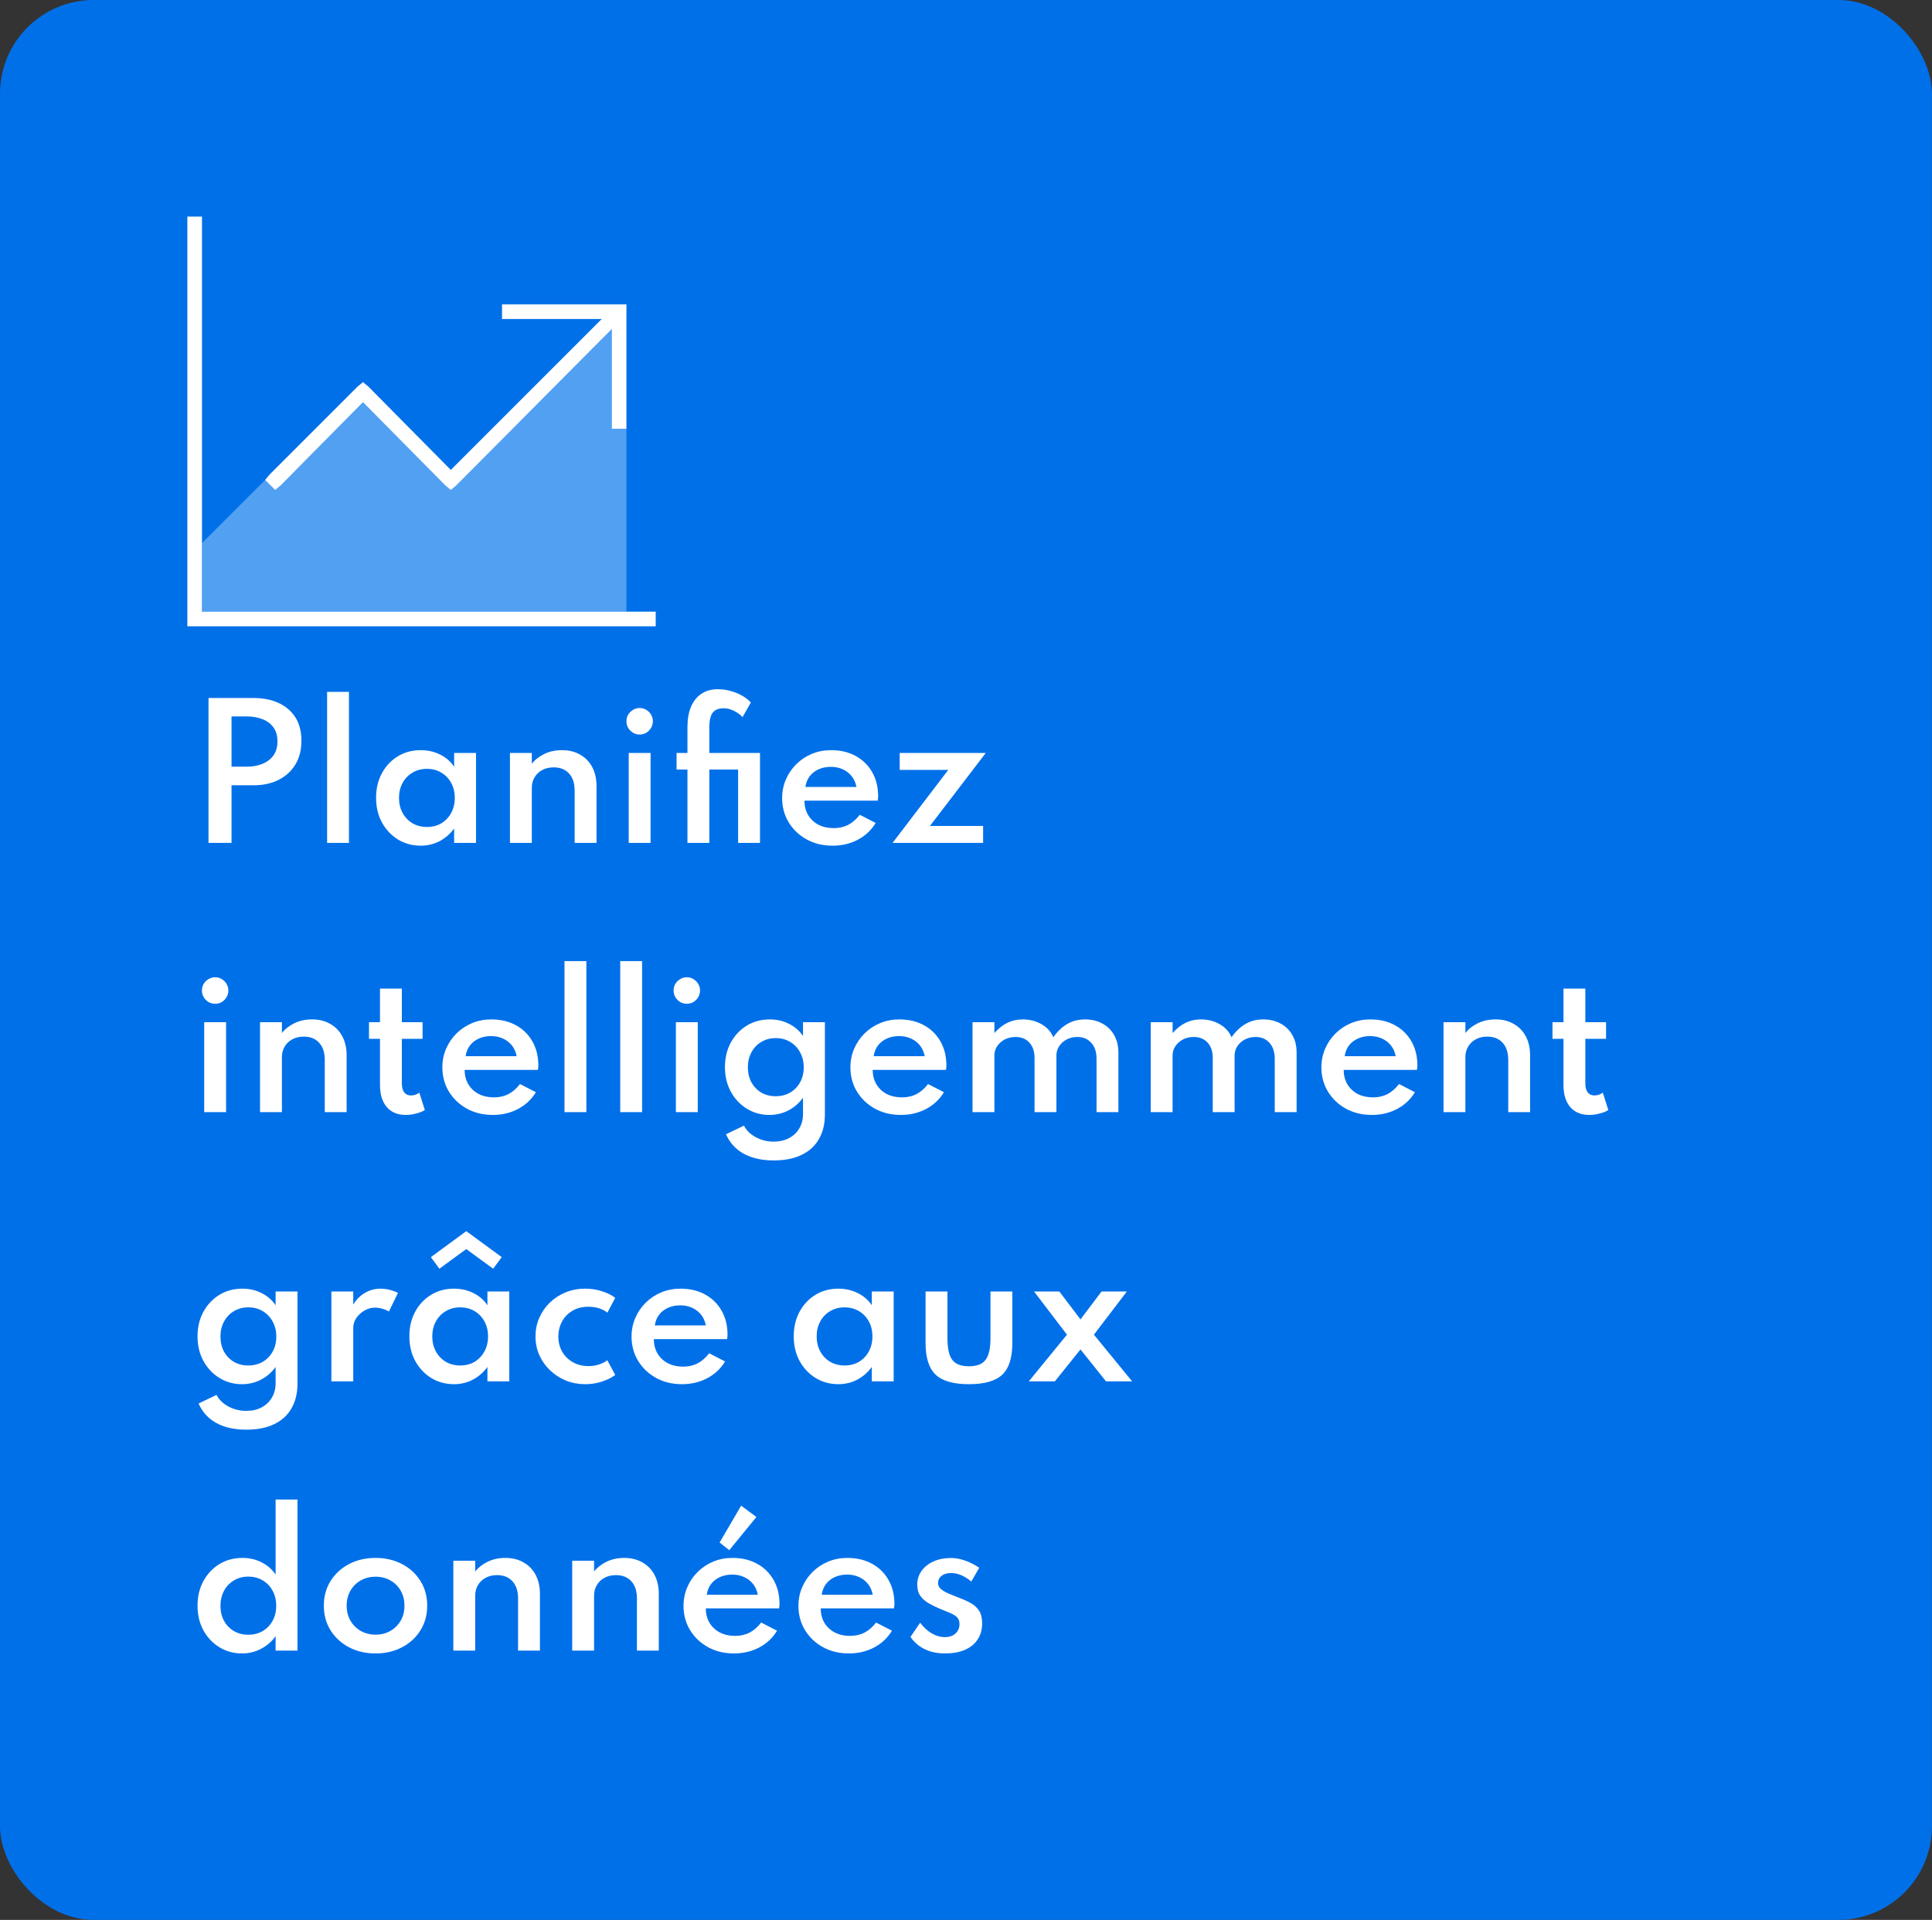 <svg width="165" height="164" viewBox="0 0 165 164" fill="none" xmlns="http://www.w3.org/2000/svg">
<rect x="0" y="0" width="165" height="164" fill="#333333" stroke="none"/>
<rect width="164.995" height="164" rx="8" fill="#0070E9"/>
<path d="M17.25 19.125V52.25H56V53.5H16V18.5H17.25V19.125ZM43.5 26H53.5V36.625H52.25V28.109L38.969 41.469L38.5 41.859L38.031 41.469L31 34.359L23.969 41.469L23.5 41.859L22.641 41L23.031 40.531L30.531 33.031L31 32.641L31.469 33.031L38.5 40.141L51.391 27.25H42.875V26H43.5Z" fill="white"/>
<path d="M17.25 46.391C19.047 44.594 20.844 42.797 22.641 41L23.5 41.859L23.969 41.469L31 34.359L38.031 41.469L38.5 41.859L38.969 41.469L52.25 28.109V36.625H53.5V52.25H17.25V46.391Z" fill="#CBE9FF" fill-opacity="0.4"/>
<path d="M17.808 72V59.625H21.663C22.468 59.625 23.175 59.765 23.785 60.045C24.4 60.325 24.88 60.735 25.225 61.275C25.57 61.815 25.742 62.483 25.742 63.278C25.742 64.062 25.57 64.74 25.225 65.31C24.88 65.875 24.4 66.312 23.785 66.623C23.175 66.927 22.468 67.08 21.663 67.08H19.773V72H17.808ZM19.773 65.49H21.085C21.58 65.49 22.023 65.41 22.413 65.25C22.808 65.09 23.12 64.853 23.35 64.537C23.58 64.218 23.695 63.815 23.695 63.33C23.695 62.845 23.58 62.445 23.35 62.13C23.12 61.815 22.808 61.583 22.413 61.432C22.023 61.278 21.58 61.2 21.085 61.2H19.773V65.49ZM27.936 72V59.1H29.803V72H27.936ZM35.929 72.24C35.219 72.24 34.574 72.065 33.994 71.715C33.419 71.36 32.962 70.875 32.621 70.26C32.286 69.645 32.119 68.942 32.119 68.153C32.119 67.373 32.282 66.677 32.606 66.067C32.937 65.453 33.389 64.968 33.964 64.612C34.539 64.257 35.194 64.08 35.929 64.08C36.529 64.08 37.081 64.205 37.587 64.455C38.092 64.705 38.492 65.052 38.786 65.498V64.32H40.654V72H38.786V70.77C38.447 71.235 38.029 71.597 37.534 71.858C37.044 72.112 36.509 72.24 35.929 72.24ZM36.462 70.642C36.926 70.642 37.337 70.537 37.691 70.328C38.047 70.112 38.327 69.817 38.532 69.442C38.736 69.067 38.839 68.64 38.839 68.16C38.839 67.675 38.736 67.248 38.532 66.877C38.327 66.502 38.047 66.21 37.691 66C37.337 65.785 36.926 65.677 36.462 65.677C36.002 65.677 35.592 65.785 35.231 66C34.871 66.21 34.589 66.502 34.384 66.877C34.179 67.252 34.077 67.68 34.077 68.16C34.077 68.64 34.179 69.067 34.384 69.442C34.589 69.817 34.871 70.112 35.231 70.328C35.592 70.537 36.002 70.642 36.462 70.642ZM43.551 72V64.32H45.419V65.243C45.684 64.903 46.036 64.625 46.476 64.41C46.921 64.19 47.428 64.08 47.998 64.08C48.589 64.08 49.103 64.207 49.544 64.463C49.989 64.713 50.334 65.067 50.578 65.528C50.824 65.987 50.946 66.532 50.946 67.162V72H49.078V67.552C49.078 66.912 48.919 66.42 48.599 66.075C48.283 65.725 47.846 65.55 47.286 65.55C46.901 65.55 46.569 65.63 46.288 65.79C46.008 65.945 45.794 66.155 45.644 66.42C45.493 66.68 45.419 66.97 45.419 67.29V72H43.551ZM53.695 72V64.32H55.562V72H53.695ZM54.632 62.745C54.427 62.745 54.237 62.695 54.062 62.595C53.892 62.49 53.755 62.352 53.65 62.182C53.55 62.008 53.5 61.815 53.5 61.605C53.5 61.4 53.55 61.212 53.65 61.042C53.755 60.873 53.892 60.737 54.062 60.638C54.237 60.532 54.427 60.48 54.632 60.48C54.842 60.48 55.03 60.532 55.195 60.638C55.365 60.737 55.5 60.873 55.6 61.042C55.705 61.212 55.757 61.4 55.757 61.605C55.757 61.815 55.705 62.008 55.6 62.182C55.5 62.352 55.365 62.49 55.195 62.595C55.03 62.695 54.842 62.745 54.632 62.745ZM58.711 72V65.737H57.781V64.32H58.711V62.108C58.711 61.428 58.813 60.847 59.018 60.367C59.228 59.883 59.526 59.513 59.911 59.258C60.301 59.002 60.761 58.875 61.291 58.875C61.701 58.875 62.088 58.93 62.453 59.04C62.818 59.145 63.143 59.282 63.428 59.453C63.713 59.623 63.946 59.807 64.126 60.008L63.413 61.26C63.243 61.06 63.008 60.885 62.708 60.735C62.408 60.58 62.111 60.502 61.816 60.502C61.376 60.502 61.058 60.63 60.863 60.885C60.673 61.14 60.578 61.555 60.578 62.13V64.32H64.906V72H63.038V65.737H60.578V72H58.711ZM71.103 72.24C70.283 72.24 69.548 72.062 68.898 71.707C68.253 71.353 67.74 70.868 67.36 70.252C66.985 69.638 66.798 68.945 66.798 68.175C66.798 67.605 66.905 67.073 67.12 66.578C67.335 66.082 67.633 65.647 68.013 65.272C68.393 64.897 68.835 64.605 69.34 64.395C69.845 64.185 70.39 64.08 70.975 64.08C71.775 64.08 72.475 64.245 73.075 64.575C73.68 64.905 74.15 65.365 74.485 65.955C74.825 66.545 74.995 67.233 74.995 68.017C74.995 68.082 74.993 68.138 74.988 68.183C74.983 68.222 74.973 68.293 74.958 68.392H68.703C68.703 68.858 68.808 69.267 69.018 69.623C69.228 69.972 69.52 70.248 69.895 70.448C70.275 70.642 70.71 70.74 71.2 70.74C71.665 70.74 72.078 70.647 72.438 70.463C72.803 70.272 73.133 69.985 73.428 69.6L74.785 70.297C74.42 70.907 73.913 71.385 73.263 71.73C72.618 72.07 71.898 72.24 71.103 72.24ZM68.785 67.222H73.143C73.078 66.873 72.945 66.57 72.745 66.315C72.545 66.06 72.293 65.862 71.988 65.722C71.683 65.578 71.343 65.505 70.968 65.505C70.573 65.505 70.22 65.575 69.91 65.715C69.6 65.855 69.348 66.052 69.153 66.308C68.958 66.562 68.835 66.868 68.785 67.222ZM76.23 72L80.985 65.767H76.837V64.32H84.187L79.425 70.552H83.962V72H76.23ZM17.44 95V87.32H19.308V95H17.44ZM18.378 85.745C18.172 85.745 17.983 85.695 17.808 85.595C17.637 85.49 17.5 85.353 17.395 85.183C17.295 85.007 17.245 84.815 17.245 84.605C17.245 84.4 17.295 84.213 17.395 84.043C17.5 83.873 17.637 83.737 17.808 83.638C17.983 83.532 18.172 83.48 18.378 83.48C18.587 83.48 18.775 83.532 18.94 83.638C19.11 83.737 19.245 83.873 19.345 84.043C19.45 84.213 19.503 84.4 19.503 84.605C19.503 84.815 19.45 85.007 19.345 85.183C19.245 85.353 19.11 85.49 18.94 85.595C18.775 85.695 18.587 85.745 18.378 85.745ZM22.208 95V87.32H24.076V88.243C24.341 87.903 24.693 87.625 25.133 87.41C25.578 87.19 26.086 87.08 26.656 87.08C27.246 87.08 27.761 87.207 28.201 87.463C28.646 87.713 28.991 88.067 29.236 88.528C29.481 88.987 29.603 89.532 29.603 90.162V95H27.736V90.552C27.736 89.912 27.576 89.42 27.256 89.075C26.941 88.725 26.503 88.55 25.943 88.55C25.558 88.55 25.226 88.63 24.946 88.79C24.666 88.945 24.451 89.155 24.301 89.42C24.151 89.68 24.076 89.97 24.076 90.29V95H22.208ZM34.657 95.24C33.962 95.24 33.419 95.015 33.029 94.565C32.644 94.115 32.452 93.483 32.452 92.668V88.737H31.514V87.32H32.452V84.448H34.319V87.32H36.089V88.737H34.319V92.54C34.319 92.875 34.387 93.132 34.522 93.312C34.657 93.487 34.849 93.575 35.099 93.575C35.359 93.575 35.597 93.495 35.812 93.335L36.284 94.828C36.059 94.957 35.802 95.058 35.512 95.127C35.222 95.203 34.937 95.24 34.657 95.24ZM42.084 95.24C41.264 95.24 40.529 95.062 39.879 94.707C39.234 94.353 38.722 93.868 38.342 93.252C37.967 92.638 37.779 91.945 37.779 91.175C37.779 90.605 37.887 90.073 38.102 89.578C38.317 89.082 38.614 88.647 38.994 88.272C39.374 87.897 39.817 87.605 40.322 87.395C40.827 87.185 41.372 87.08 41.957 87.08C42.757 87.08 43.457 87.245 44.057 87.575C44.662 87.905 45.132 88.365 45.467 88.955C45.807 89.545 45.977 90.233 45.977 91.017C45.977 91.082 45.974 91.138 45.969 91.183C45.964 91.222 45.954 91.293 45.939 91.392H39.684C39.684 91.858 39.789 92.267 39.999 92.623C40.209 92.972 40.502 93.248 40.877 93.448C41.257 93.642 41.692 93.74 42.182 93.74C42.647 93.74 43.059 93.647 43.419 93.463C43.784 93.272 44.114 92.985 44.409 92.6L45.767 93.297C45.402 93.907 44.894 94.385 44.244 94.73C43.599 95.07 42.879 95.24 42.084 95.24ZM39.767 90.222H44.124C44.059 89.873 43.927 89.57 43.727 89.315C43.527 89.06 43.274 88.862 42.969 88.722C42.664 88.578 42.324 88.505 41.949 88.505C41.554 88.505 41.202 88.575 40.892 88.715C40.582 88.855 40.329 89.052 40.134 89.308C39.939 89.562 39.817 89.868 39.767 90.222ZM48.209 95V82.1H50.077V95H48.209ZM52.97 95V82.1H54.837V95H52.97ZM57.723 95V87.32H59.591V95H57.723ZM58.661 85.745C58.456 85.745 58.266 85.695 58.091 85.595C57.921 85.49 57.783 85.353 57.678 85.183C57.578 85.007 57.528 84.815 57.528 84.605C57.528 84.4 57.578 84.213 57.678 84.043C57.783 83.873 57.921 83.737 58.091 83.638C58.266 83.532 58.456 83.48 58.661 83.48C58.871 83.48 59.058 83.532 59.223 83.638C59.393 83.737 59.528 83.873 59.628 84.043C59.733 84.213 59.786 84.4 59.786 84.605C59.786 84.815 59.733 85.007 59.628 85.183C59.528 85.353 59.393 85.49 59.223 85.595C59.058 85.695 58.871 85.745 58.661 85.745ZM66.076 99.125C65.066 99.125 64.214 98.935 63.519 98.555C62.829 98.175 62.324 97.62 62.004 96.89L63.534 96.155C63.754 96.57 64.094 96.9 64.554 97.145C65.014 97.395 65.521 97.52 66.076 97.52C66.566 97.52 66.999 97.422 67.374 97.228C67.749 97.032 68.044 96.755 68.259 96.395C68.474 96.04 68.581 95.62 68.581 95.135V93.77C68.251 94.23 67.836 94.59 67.336 94.85C66.841 95.11 66.299 95.24 65.709 95.24C65.009 95.24 64.371 95.065 63.796 94.715C63.221 94.365 62.764 93.882 62.424 93.267C62.084 92.653 61.914 91.95 61.914 91.16C61.914 90.375 62.079 89.677 62.409 89.067C62.744 88.453 63.199 87.968 63.774 87.612C64.354 87.257 65.014 87.08 65.754 87.08C66.344 87.08 66.886 87.205 67.381 87.455C67.881 87.705 68.281 88.052 68.581 88.498V87.32H70.449V95.21C70.449 96 70.284 96.688 69.954 97.272C69.629 97.862 69.141 98.317 68.491 98.638C67.841 98.963 67.036 99.125 66.076 99.125ZM66.241 93.642C66.711 93.642 67.126 93.537 67.486 93.328C67.846 93.112 68.129 92.82 68.334 92.45C68.539 92.075 68.641 91.647 68.641 91.168C68.641 90.688 68.536 90.26 68.326 89.885C68.121 89.505 67.839 89.21 67.479 89C67.124 88.785 66.716 88.677 66.256 88.677C65.796 88.677 65.386 88.785 65.026 89C64.666 89.21 64.384 89.505 64.179 89.885C63.974 90.26 63.871 90.688 63.871 91.168C63.871 91.647 63.971 92.075 64.171 92.45C64.376 92.82 64.656 93.112 65.011 93.328C65.371 93.537 65.781 93.642 66.241 93.642ZM76.933 95.24C76.113 95.24 75.378 95.062 74.728 94.707C74.083 94.353 73.57 93.868 73.19 93.252C72.815 92.638 72.628 91.945 72.628 91.175C72.628 90.605 72.735 90.073 72.95 89.578C73.165 89.082 73.463 88.647 73.843 88.272C74.223 87.897 74.665 87.605 75.17 87.395C75.675 87.185 76.22 87.08 76.805 87.08C77.605 87.08 78.305 87.245 78.905 87.575C79.51 87.905 79.98 88.365 80.315 88.955C80.655 89.545 80.825 90.233 80.825 91.017C80.825 91.082 80.823 91.138 80.818 91.183C80.813 91.222 80.803 91.293 80.788 91.392H74.533C74.533 91.858 74.638 92.267 74.848 92.623C75.058 92.972 75.35 93.248 75.725 93.448C76.105 93.642 76.54 93.74 77.03 93.74C77.495 93.74 77.908 93.647 78.268 93.463C78.633 93.272 78.963 92.985 79.258 92.6L80.615 93.297C80.25 93.907 79.743 94.385 79.093 94.73C78.448 95.07 77.728 95.24 76.933 95.24ZM74.615 90.222H78.973C78.908 89.873 78.775 89.57 78.575 89.315C78.375 89.06 78.123 88.862 77.818 88.722C77.513 88.578 77.173 88.505 76.798 88.505C76.403 88.505 76.05 88.575 75.74 88.715C75.43 88.855 75.178 89.052 74.983 89.308C74.788 89.562 74.665 89.868 74.615 90.222ZM83.058 95V87.32H84.925V88.243C85.28 87.847 85.653 87.555 86.043 87.365C86.438 87.175 86.87 87.08 87.34 87.08C87.945 87.08 88.483 87.218 88.953 87.493C89.428 87.767 89.763 88.138 89.958 88.603C90.303 88.112 90.695 87.737 91.135 87.478C91.575 87.213 92.085 87.08 92.665 87.08C93.215 87.08 93.703 87.195 94.128 87.425C94.558 87.65 94.895 87.975 95.14 88.4C95.39 88.82 95.515 89.328 95.515 89.922V95H93.648V90.433C93.648 89.862 93.498 89.412 93.198 89.082C92.903 88.748 92.505 88.58 92.005 88.58C91.665 88.58 91.36 88.653 91.09 88.797C90.82 88.942 90.608 89.135 90.453 89.375C90.298 89.615 90.22 89.873 90.22 90.147V95H88.353V90.358C88.353 89.817 88.208 89.388 87.918 89.067C87.628 88.743 87.233 88.58 86.733 88.58C86.388 88.58 86.078 88.653 85.803 88.797C85.533 88.942 85.318 89.135 85.158 89.375C85.003 89.61 84.925 89.865 84.925 90.14V95H83.058ZM98.278 95V87.32H100.145V88.243C100.5 87.847 100.873 87.555 101.263 87.365C101.658 87.175 102.09 87.08 102.56 87.08C103.165 87.08 103.703 87.218 104.173 87.493C104.648 87.767 104.983 88.138 105.178 88.603C105.523 88.112 105.915 87.737 106.355 87.478C106.795 87.213 107.305 87.08 107.885 87.08C108.435 87.08 108.923 87.195 109.348 87.425C109.778 87.65 110.115 87.975 110.36 88.4C110.61 88.82 110.735 89.328 110.735 89.922V95H108.868V90.433C108.868 89.862 108.718 89.412 108.418 89.082C108.123 88.748 107.725 88.58 107.225 88.58C106.885 88.58 106.58 88.653 106.31 88.797C106.04 88.942 105.828 89.135 105.673 89.375C105.518 89.615 105.44 89.873 105.44 90.147V95H103.573V90.358C103.573 89.817 103.428 89.388 103.138 89.067C102.848 88.743 102.453 88.58 101.953 88.58C101.608 88.58 101.298 88.653 101.023 88.797C100.753 88.942 100.538 89.135 100.378 89.375C100.223 89.61 100.145 89.865 100.145 90.14V95H98.278ZM117.157 95.24C116.337 95.24 115.602 95.062 114.952 94.707C114.307 94.353 113.795 93.868 113.415 93.252C113.04 92.638 112.852 91.945 112.852 91.175C112.852 90.605 112.96 90.073 113.175 89.578C113.39 89.082 113.687 88.647 114.067 88.272C114.447 87.897 114.89 87.605 115.395 87.395C115.9 87.185 116.445 87.08 117.03 87.08C117.83 87.08 118.53 87.245 119.13 87.575C119.735 87.905 120.205 88.365 120.54 88.955C120.88 89.545 121.05 90.233 121.05 91.017C121.05 91.082 121.047 91.138 121.042 91.183C121.037 91.222 121.027 91.293 121.012 91.392H114.757C114.757 91.858 114.862 92.267 115.072 92.623C115.282 92.972 115.575 93.248 115.95 93.448C116.33 93.642 116.765 93.74 117.255 93.74C117.72 93.74 118.132 93.647 118.492 93.463C118.857 93.272 119.187 92.985 119.482 92.6L120.84 93.297C120.475 93.907 119.967 94.385 119.317 94.73C118.672 95.07 117.952 95.24 117.157 95.24ZM114.84 90.222H119.197C119.132 89.873 119 89.57 118.8 89.315C118.6 89.06 118.347 88.862 118.042 88.722C117.737 88.578 117.397 88.505 117.022 88.505C116.627 88.505 116.275 88.575 115.965 88.715C115.655 88.855 115.402 89.052 115.207 89.308C115.012 89.562 114.89 89.868 114.84 90.222ZM123.282 95V87.32H125.15V88.243C125.415 87.903 125.767 87.625 126.207 87.41C126.652 87.19 127.16 87.08 127.73 87.08C128.32 87.08 128.835 87.207 129.275 87.463C129.72 87.713 130.065 88.067 130.31 88.528C130.555 88.987 130.677 89.532 130.677 90.162V95H128.81V90.552C128.81 89.912 128.65 89.42 128.33 89.075C128.015 88.725 127.577 88.55 127.017 88.55C126.632 88.55 126.3 88.63 126.02 88.79C125.74 88.945 125.525 89.155 125.375 89.42C125.225 89.68 125.15 89.97 125.15 90.29V95H123.282ZM135.731 95.24C135.036 95.24 134.493 95.015 134.103 94.565C133.718 94.115 133.526 93.483 133.526 92.668V88.737H132.588V87.32H133.526V84.448H135.393V87.32H137.163V88.737H135.393V92.54C135.393 92.875 135.461 93.132 135.596 93.312C135.731 93.487 135.923 93.575 136.173 93.575C136.433 93.575 136.671 93.495 136.886 93.335L137.358 94.828C137.133 94.957 136.876 95.058 136.586 95.127C136.296 95.203 136.011 95.24 135.731 95.24ZM21.032 122.125C20.023 122.125 19.17 121.935 18.475 121.555C17.785 121.175 17.28 120.62 16.96 119.89L18.49 119.155C18.71 119.57 19.05 119.9 19.51 120.145C19.97 120.395 20.477 120.52 21.032 120.52C21.523 120.52 21.955 120.423 22.33 120.228C22.705 120.033 23 119.755 23.215 119.395C23.43 119.04 23.538 118.62 23.538 118.135V116.77C23.207 117.23 22.793 117.59 22.293 117.85C21.797 118.11 21.255 118.24 20.665 118.24C19.965 118.24 19.328 118.065 18.753 117.715C18.177 117.365 17.72 116.882 17.38 116.267C17.04 115.652 16.87 114.95 16.87 114.16C16.87 113.375 17.035 112.677 17.365 112.067C17.7 111.452 18.155 110.967 18.73 110.612C19.31 110.257 19.97 110.08 20.71 110.08C21.3 110.08 21.843 110.205 22.337 110.455C22.837 110.705 23.238 111.052 23.538 111.497V110.32H25.405V118.21C25.405 119 25.24 119.688 24.91 120.273C24.585 120.863 24.098 121.318 23.448 121.638C22.797 121.963 21.992 122.125 21.032 122.125ZM21.198 116.642C21.668 116.642 22.082 116.537 22.442 116.327C22.802 116.112 23.085 115.82 23.29 115.45C23.495 115.075 23.598 114.647 23.598 114.167C23.598 113.687 23.492 113.26 23.282 112.885C23.078 112.505 22.795 112.21 22.435 112C22.08 111.785 21.672 111.677 21.212 111.677C20.753 111.677 20.343 111.785 19.983 112C19.622 112.21 19.34 112.505 19.135 112.885C18.93 113.26 18.828 113.687 18.828 114.167C18.828 114.647 18.927 115.075 19.128 115.45C19.332 115.82 19.613 116.112 19.968 116.327C20.328 116.537 20.738 116.642 21.198 116.642ZM28.302 118V110.32H30.169V111.437C30.439 110.997 30.777 110.662 31.182 110.432C31.587 110.197 32.032 110.08 32.517 110.08C32.772 110.08 33.032 110.115 33.297 110.185C33.567 110.25 33.797 110.337 33.987 110.447L33.215 112.03C33.05 111.93 32.857 111.85 32.637 111.79C32.422 111.73 32.222 111.7 32.037 111.7C31.717 111.7 31.415 111.782 31.13 111.947C30.845 112.112 30.612 112.325 30.432 112.585C30.257 112.845 30.169 113.125 30.169 113.425V118H28.302ZM38.771 118.24C38.061 118.24 37.416 118.065 36.836 117.715C36.261 117.36 35.803 116.875 35.463 116.26C35.128 115.645 34.961 114.942 34.961 114.152C34.961 113.372 35.123 112.677 35.448 112.067C35.778 111.452 36.231 110.967 36.806 110.612C37.381 110.257 38.036 110.08 38.771 110.08C39.371 110.08 39.923 110.205 40.428 110.455C40.933 110.705 41.333 111.052 41.628 111.497V110.32H43.496V118H41.628V116.77C41.288 117.235 40.871 117.597 40.376 117.857C39.886 118.113 39.351 118.24 38.771 118.24ZM39.303 116.642C39.768 116.642 40.178 116.537 40.533 116.327C40.888 116.112 41.168 115.817 41.373 115.442C41.578 115.067 41.681 114.64 41.681 114.16C41.681 113.675 41.578 113.247 41.373 112.877C41.168 112.502 40.888 112.21 40.533 112C40.178 111.785 39.768 111.677 39.303 111.677C38.843 111.677 38.433 111.785 38.073 112C37.713 112.21 37.431 112.502 37.226 112.877C37.021 113.252 36.918 113.68 36.918 114.16C36.918 114.64 37.021 115.067 37.226 115.442C37.431 115.817 37.713 116.112 38.073 116.327C38.433 116.537 38.843 116.642 39.303 116.642ZM37.526 108.377L36.798 107.387L39.821 105.167L42.851 107.387L42.116 108.377L39.821 106.697L37.526 108.377ZM49.978 118.24C49.398 118.24 48.85 118.138 48.335 117.932C47.825 117.722 47.375 117.432 46.985 117.062C46.595 116.692 46.288 116.26 46.063 115.765C45.843 115.27 45.733 114.735 45.733 114.16C45.733 113.605 45.838 113.082 46.048 112.592C46.263 112.097 46.56 111.662 46.94 111.287C47.325 110.912 47.775 110.617 48.29 110.402C48.81 110.188 49.37 110.08 49.97 110.08C50.47 110.08 50.948 110.152 51.403 110.297C51.863 110.442 52.243 110.632 52.543 110.867L51.875 112.127C51.435 111.792 50.893 111.625 50.248 111.625C49.718 111.625 49.26 111.742 48.875 111.977C48.49 112.207 48.195 112.517 47.99 112.907C47.785 113.292 47.683 113.71 47.683 114.16C47.683 114.635 47.79 115.065 48.005 115.45C48.22 115.83 48.523 116.132 48.913 116.357C49.303 116.582 49.753 116.695 50.263 116.695C50.578 116.695 50.873 116.65 51.148 116.56C51.428 116.47 51.668 116.347 51.868 116.192L52.543 117.452C52.238 117.682 51.86 117.87 51.41 118.015C50.96 118.165 50.483 118.24 49.978 118.24ZM58.241 118.24C57.421 118.24 56.686 118.063 56.036 117.707C55.391 117.352 54.879 116.867 54.499 116.252C54.124 115.637 53.936 114.945 53.936 114.175C53.936 113.605 54.044 113.072 54.259 112.577C54.474 112.082 54.771 111.647 55.151 111.272C55.531 110.897 55.974 110.605 56.479 110.395C56.984 110.185 57.529 110.08 58.114 110.08C58.914 110.08 59.614 110.245 60.214 110.575C60.819 110.905 61.289 111.365 61.624 111.955C61.964 112.545 62.134 113.232 62.134 114.017C62.134 114.082 62.131 114.137 62.126 114.182C62.121 114.222 62.111 114.292 62.096 114.392H55.841C55.841 114.857 55.946 115.267 56.156 115.622C56.366 115.972 56.659 116.247 57.034 116.447C57.414 116.642 57.849 116.74 58.339 116.74C58.804 116.74 59.216 116.647 59.576 116.462C59.941 116.272 60.271 115.985 60.566 115.6L61.924 116.297C61.559 116.907 61.051 117.385 60.401 117.73C59.756 118.07 59.036 118.24 58.241 118.24ZM55.924 113.222H60.281C60.216 112.872 60.084 112.57 59.884 112.315C59.684 112.06 59.431 111.862 59.126 111.722C58.821 111.577 58.481 111.505 58.106 111.505C57.711 111.505 57.359 111.575 57.049 111.715C56.739 111.855 56.486 112.052 56.291 112.307C56.096 112.562 55.974 112.867 55.924 113.222ZM71.598 118.24C70.888 118.24 70.243 118.065 69.663 117.715C69.088 117.36 68.63 116.875 68.29 116.26C67.956 115.645 67.788 114.942 67.788 114.152C67.788 113.372 67.951 112.677 68.275 112.067C68.606 111.452 69.058 110.967 69.633 110.612C70.208 110.257 70.863 110.08 71.598 110.08C72.198 110.08 72.751 110.205 73.255 110.455C73.76 110.705 74.16 111.052 74.456 111.497V110.32H76.323V118H74.456V116.77C74.115 117.235 73.698 117.597 73.203 117.857C72.713 118.113 72.178 118.24 71.598 118.24ZM72.13 116.642C72.596 116.642 73.005 116.537 73.361 116.327C73.716 116.112 73.996 115.817 74.201 115.442C74.406 115.067 74.508 114.64 74.508 114.16C74.508 113.675 74.406 113.247 74.201 112.877C73.996 112.502 73.716 112.21 73.361 112C73.005 111.785 72.596 111.677 72.13 111.677C71.671 111.677 71.26 111.785 70.9 112C70.54 112.21 70.258 112.502 70.053 112.877C69.848 113.252 69.746 113.68 69.746 114.16C69.746 114.64 69.848 115.067 70.053 115.442C70.258 115.817 70.54 116.112 70.9 116.327C71.26 116.537 71.671 116.642 72.13 116.642ZM82.752 118.24C81.433 118.24 80.485 117.97 79.91 117.43C79.335 116.885 79.047 115.987 79.047 114.737V110.32H80.915V114.317C80.915 115.182 81.052 115.797 81.328 116.162C81.608 116.527 82.082 116.71 82.752 116.71C83.422 116.71 83.895 116.527 84.17 116.162C84.45 115.797 84.59 115.182 84.59 114.317V110.32H86.457V114.737C86.457 115.987 86.17 116.885 85.595 117.43C85.02 117.97 84.073 118.24 82.752 118.24ZM87.861 118L91.123 114.01L88.311 110.32H90.471L92.278 112.705L94.078 110.32H96.238L93.426 114.01L96.688 118H94.461L92.278 115.27L90.088 118H87.861ZM20.665 141.24C19.965 141.24 19.325 141.065 18.745 140.715C18.17 140.365 17.712 139.882 17.372 139.267C17.038 138.652 16.87 137.95 16.87 137.16C16.87 136.375 17.035 135.677 17.365 135.067C17.7 134.452 18.155 133.967 18.73 133.612C19.31 133.257 19.97 133.08 20.71 133.08C21.3 133.08 21.843 133.205 22.337 133.455C22.832 133.705 23.233 134.052 23.538 134.497V128.092H25.405V141H23.538V139.77C23.203 140.23 22.785 140.59 22.285 140.85C21.79 141.11 21.25 141.24 20.665 141.24ZM21.205 139.642C21.67 139.642 22.08 139.537 22.435 139.327C22.795 139.112 23.078 138.82 23.282 138.45C23.488 138.075 23.59 137.647 23.59 137.167C23.59 136.687 23.488 136.26 23.282 135.885C23.078 135.505 22.795 135.21 22.435 135C22.08 134.785 21.67 134.677 21.205 134.677C20.75 134.677 20.343 134.785 19.983 135C19.622 135.21 19.34 135.505 19.135 135.885C18.93 136.26 18.828 136.69 18.828 137.175C18.828 137.65 18.927 138.075 19.128 138.45C19.332 138.82 19.615 139.112 19.975 139.327C20.335 139.537 20.745 139.642 21.205 139.642ZM32.075 141.24C31.244 141.24 30.494 141.068 29.825 140.722C29.16 140.377 28.632 139.897 28.242 139.282C27.852 138.667 27.657 137.96 27.657 137.16C27.657 136.355 27.852 135.647 28.242 135.037C28.632 134.422 29.16 133.942 29.825 133.597C30.489 133.252 31.239 133.08 32.075 133.08C32.904 133.08 33.652 133.252 34.317 133.597C34.987 133.942 35.514 134.422 35.9 135.037C36.289 135.647 36.484 136.355 36.484 137.16C36.484 137.96 36.289 138.667 35.9 139.282C35.514 139.897 34.987 140.377 34.317 140.722C33.652 141.068 32.904 141.24 32.075 141.24ZM32.075 139.635C32.544 139.635 32.965 139.53 33.334 139.32C33.709 139.105 34.005 138.812 34.219 138.442C34.434 138.067 34.542 137.64 34.542 137.16C34.542 136.675 34.434 136.247 34.219 135.877C34.005 135.502 33.709 135.21 33.334 135C32.965 134.79 32.544 134.685 32.075 134.685C31.61 134.685 31.189 134.79 30.814 135C30.439 135.21 30.145 135.502 29.93 135.877C29.715 136.247 29.607 136.675 29.607 137.16C29.607 137.64 29.715 138.067 29.93 138.442C30.145 138.812 30.439 139.105 30.814 139.32C31.189 139.53 31.61 139.635 32.075 139.635ZM38.717 141V133.32H40.584V134.242C40.849 133.902 41.202 133.625 41.642 133.41C42.087 133.19 42.594 133.08 43.164 133.08C43.755 133.08 44.27 133.208 44.709 133.463C45.154 133.712 45.499 134.067 45.745 134.527C45.989 134.987 46.112 135.532 46.112 136.162V141H44.245V136.552C44.245 135.912 44.084 135.42 43.764 135.075C43.45 134.725 43.012 134.55 42.452 134.55C42.067 134.55 41.734 134.63 41.455 134.79C41.175 134.945 40.959 135.155 40.809 135.42C40.66 135.68 40.584 135.97 40.584 136.29V141H38.717ZM48.868 141V133.32H50.736V134.242C51.001 133.902 51.353 133.625 51.793 133.41C52.238 133.19 52.746 133.08 53.316 133.08C53.906 133.08 54.421 133.208 54.861 133.463C55.306 133.712 55.651 134.067 55.896 134.527C56.141 134.987 56.263 135.532 56.263 136.162V141H54.396V136.552C54.396 135.912 54.236 135.42 53.916 135.075C53.601 134.725 53.163 134.55 52.603 134.55C52.218 134.55 51.886 134.63 51.606 134.79C51.326 134.945 51.111 135.155 50.961 135.42C50.811 135.68 50.736 135.97 50.736 136.29V141H48.868ZM62.68 141.24C61.86 141.24 61.125 141.063 60.475 140.707C59.83 140.352 59.317 139.867 58.937 139.252C58.562 138.637 58.375 137.945 58.375 137.175C58.375 136.605 58.482 136.072 58.697 135.577C58.912 135.082 59.21 134.647 59.59 134.272C59.97 133.897 60.412 133.605 60.917 133.395C61.422 133.185 61.967 133.08 62.552 133.08C63.352 133.08 64.052 133.245 64.652 133.575C65.257 133.905 65.727 134.365 66.062 134.955C66.402 135.545 66.572 136.232 66.572 137.017C66.572 137.082 66.57 137.137 66.565 137.182C66.56 137.222 66.55 137.292 66.535 137.392H60.28C60.28 137.857 60.385 138.267 60.595 138.622C60.805 138.972 61.097 139.247 61.472 139.447C61.852 139.642 62.287 139.74 62.777 139.74C63.242 139.74 63.655 139.647 64.015 139.462C64.38 139.272 64.71 138.985 65.005 138.6L66.362 139.297C65.997 139.907 65.49 140.385 64.84 140.73C64.195 141.07 63.475 141.24 62.68 141.24ZM60.362 136.222H64.72C64.655 135.872 64.522 135.57 64.322 135.315C64.122 135.06 63.87 134.862 63.565 134.722C63.26 134.577 62.92 134.505 62.545 134.505C62.15 134.505 61.797 134.575 61.487 134.715C61.177 134.855 60.925 135.052 60.73 135.307C60.535 135.562 60.412 135.867 60.362 136.222ZM62.282 132.42L61.457 131.767L63.295 128.617L64.6 129.585L62.282 132.42ZM72.494 141.24C71.674 141.24 70.939 141.063 70.289 140.707C69.644 140.352 69.132 139.867 68.752 139.252C68.377 138.637 68.189 137.945 68.189 137.175C68.189 136.605 68.297 136.072 68.512 135.577C68.727 135.082 69.024 134.647 69.404 134.272C69.784 133.897 70.227 133.605 70.732 133.395C71.237 133.185 71.782 133.08 72.367 133.08C73.167 133.08 73.867 133.245 74.467 133.575C75.072 133.905 75.542 134.365 75.877 134.955C76.217 135.545 76.387 136.232 76.387 137.017C76.387 137.082 76.384 137.137 76.379 137.182C76.374 137.222 76.364 137.292 76.349 137.392H70.094C70.094 137.857 70.199 138.267 70.409 138.622C70.619 138.972 70.912 139.247 71.287 139.447C71.667 139.642 72.102 139.74 72.592 139.74C73.057 139.74 73.469 139.647 73.829 139.462C74.194 139.272 74.524 138.985 74.819 138.6L76.177 139.297C75.812 139.907 75.304 140.385 74.654 140.73C74.009 141.07 73.289 141.24 72.494 141.24ZM70.177 136.222H74.534C74.469 135.872 74.337 135.57 74.137 135.315C73.937 135.06 73.684 134.862 73.379 134.722C73.074 134.577 72.734 134.505 72.359 134.505C71.964 134.505 71.612 134.575 71.302 134.715C70.992 134.855 70.739 135.052 70.544 135.307C70.349 135.562 70.227 135.867 70.177 136.222ZM80.705 141.24C80.06 141.24 79.485 141.12 78.98 140.88C78.48 140.635 78.073 140.285 77.758 139.83L78.583 138.615C78.878 139.005 79.205 139.307 79.565 139.522C79.93 139.737 80.308 139.845 80.698 139.845C80.938 139.845 81.15 139.802 81.335 139.717C81.52 139.627 81.668 139.5 81.778 139.335C81.888 139.165 81.943 138.965 81.943 138.735C81.943 138.495 81.88 138.307 81.755 138.172C81.63 138.037 81.443 137.915 81.193 137.805C80.943 137.695 80.628 137.565 80.248 137.415C79.928 137.28 79.623 137.13 79.333 136.965C79.043 136.8 78.803 136.592 78.613 136.342C78.428 136.087 78.335 135.765 78.335 135.375C78.335 134.93 78.458 134.535 78.703 134.19C78.953 133.845 79.293 133.575 79.723 133.38C80.158 133.185 80.653 133.087 81.208 133.087C81.608 133.087 82.01 133.16 82.415 133.305C82.82 133.445 83.225 133.65 83.63 133.92L82.955 135.097C82.37 134.612 81.793 134.37 81.223 134.37C80.888 134.37 80.618 134.45 80.413 134.61C80.213 134.77 80.113 134.975 80.113 135.225C80.113 135.43 80.2 135.605 80.375 135.75C80.55 135.895 80.768 136.022 81.028 136.132C81.288 136.242 81.548 136.347 81.808 136.447C82.218 136.597 82.578 136.757 82.888 136.927C83.198 137.097 83.44 137.317 83.615 137.587C83.79 137.857 83.878 138.217 83.878 138.667C83.878 139.207 83.748 139.67 83.488 140.055C83.233 140.44 82.868 140.735 82.393 140.94C81.918 141.14 81.355 141.24 80.705 141.24Z" fill="white"/>
</svg>

